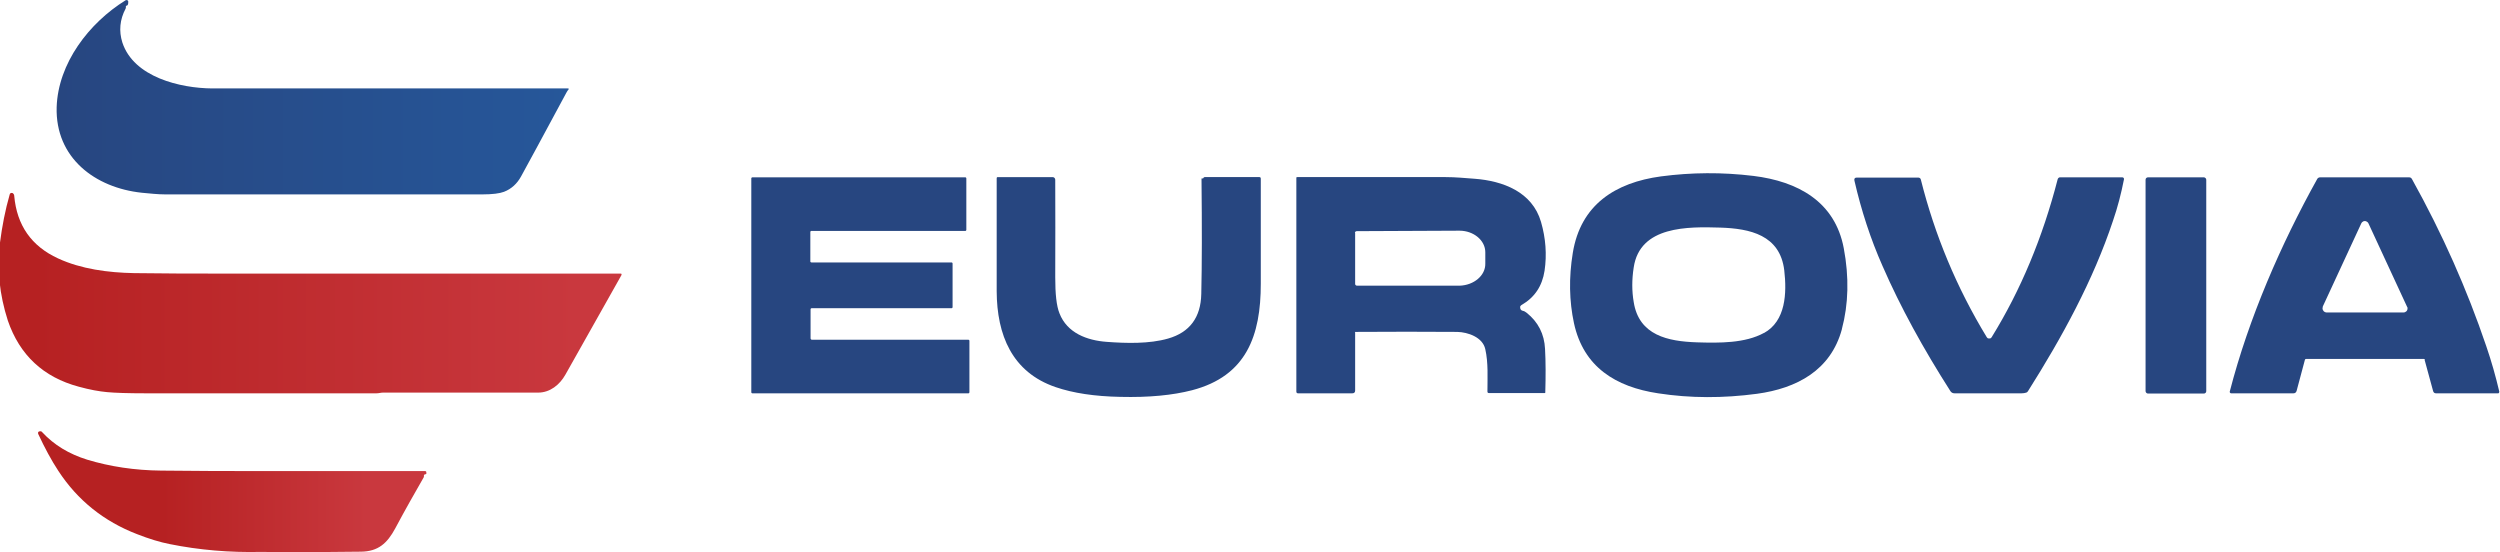<svg xmlns="http://www.w3.org/2000/svg" xmlns:xlink="http://www.w3.org/1999/xlink" id="Calque_1" data-name="Calque 1" viewBox="0 0 1054.5 233"><defs><style>      .cls-1 {        fill: url(#Dégradé_sans_nom_6);      }      .cls-1, .cls-2, .cls-3, .cls-4 {        stroke-width: 0px;      }      .cls-2 {        fill: url(#Dégradé_sans_nom_3);      }      .cls-3 {        fill: url(#Dégradé_sans_nom_6-2);      }      .cls-4 {        fill: #274680;      }    </style><linearGradient id="D&#xE9;grad&#xE9;_sans_nom_3" data-name="D&#xE9;grad&#xE9; sans nom 3" x1="24" y1="41" x2="239.9" y2="41" gradientUnits="userSpaceOnUse"><stop offset="0" stop-color="#274680"></stop><stop offset="1" stop-color="#26579a"></stop></linearGradient><linearGradient id="D&#xE9;grad&#xE9;_sans_nom_6" data-name="D&#xE9;grad&#xE9; sans nom 6" x1="14.8" y1="123.6" x2="243.6" y2="123.6" gradientUnits="userSpaceOnUse"><stop offset="0" stop-color="#b62122"></stop><stop offset="1" stop-color="#c9383e"></stop></linearGradient><linearGradient id="D&#xE9;grad&#xE9;_sans_nom_6-2" data-name="D&#xE9;grad&#xE9; sans nom 6" x1="68.5" y1="207.5" x2="154.5" y2="207.5" xlink:href="#D&#xE9;grad&#xE9;_sans_nom_6"></linearGradient></defs><g><path class="cls-4" d="M776.9,138.9c-4.7,17.3-19,24.9-35.8,27.2-14.2,1.9-28.1,1.9-41.7-.2-17.9-2.7-31.5-11.1-35.5-29.6-2-9.3-2.2-19.2-.5-29.6,3.3-20.4,18-29.7,37.2-32.3,12.9-1.7,25.8-1.8,39-.2,18.7,2.3,34.4,10.8,38.1,30.5,2.3,12.2,2,23.6-.8,34.1ZM744,140.5c9.3-5.1,9.7-16.9,8.6-26.5-1.8-14.9-14.5-17.6-27-18-13.5-.4-33.9-.8-36.5,16.8-.8,5.1-.8,10,0,14.6,2.2,14.1,14.5,16.6,26.7,17,9.5.3,20.3.4,28.3-4Z"></path><path class="cls-4" d="M342.1,143.3h66.4c.2,0,.4.2.4.4h0v21.8c0,.2-.2.4-.4.4h-91.2c-.2,0-.4-.2-.4-.4v-90.3c0-.2.2-.4.4-.4h89.9c.2,0,.4.2.4.5v21.7c0,.2-.2.4-.4.4h-65c-.2,0-.4.2-.4.5v12.4c0,.2.2.4.5.4h59.1c.2,0,.4.2.4.5v18.4c0,.2-.2.4-.4.4h-59.1c-.2,0-.4.2-.4.4h0v12.4c0,.2.2.4.4.4h0Z"></path><path class="cls-4" d="M507.3,75.3c.2,0,.3-.2.4-.4.1,0,.2-.2.4-.2h23.1c.4,0,.6.2.6.7,0,13.8,0,28.6,0,44.3,0,21.8-6,38.9-29,44.9-8.1,2.1-18.2,3.1-30.2,2.8-10.9-.2-20-1.6-27.3-4.1-18.5-6.3-24.8-22.1-24.9-40.4,0-15,0-30.9,0-47.7,0-.4.2-.5.5-.5h23.1c.6,0,1.1.5,1.1,1.1.1,13.1,0,26.8,0,41.1,0,7,.5,12.1,1.8,15.3,3.2,8.2,11.5,11.4,20,12,8.1.6,17.8.9,25.8-1.4,9.1-2.6,13.8-8.9,14-18.8.3-12.7.3-28.8.1-48.3,0,0,0-.2,0-.3,0,0,.1-.2.2-.2Z"></path><path class="cls-4" d="M571.6,140.2v24.5c0,.8-.4,1.2-1.2,1.2h-22.9c-.5,0-.7-.3-.7-.8v-90c0-.3,0-.4.4-.4,20.3,0,41.1,0,62.6,0,4.1,0,8.1.4,12.2.7,11.9.9,24.3,5.5,28,18.2,2,6.9,2.5,13.8,1.5,20.6-1,6.5-4.2,11.3-9.8,14.5-.3.2-.5.5-.5.8,0,.9.3,1.4,1.1,1.6.6.1,1.1.4,1.6.8,4.9,3.9,7.5,9,7.8,15.3.3,5.4.3,11.5.1,18.4,0,.1-.1.2-.2.2h-23.5c-.5,0-.7-.2-.7-.7,0-5.8.4-12-.9-17.8-1.1-5.1-7.4-7.2-11.8-7.3-14.1-.1-28.5-.1-43,0-.1,0-.2,0-.2.2h0ZM571.6,98.3v21.5c0,.4.4.7.8.7h43.3c6-.2,10.9-4.3,10.8-9.3,0,0,0,0,0,0v-4.8c0-5-4.9-9.1-10.9-9.1l-43.3.2c-.4,0-.8.3-.8.7,0,0,0,0,0,0Z"></path><path class="cls-4" d="M838.8,142.7c.6.2,1,0,1.3-.5,12.3-19.9,21.5-42.1,27.8-66.5.1-.6.7-1,1.2-.9h26.1c.4,0,.7.3.7.7,0,0,0,0,0,.1-1.2,6.1-2.7,11.9-4.6,17.4-8.4,25.3-21.5,49.2-35.9,72-.2.3-.4.5-.7.6-.6.2-1.3.3-2,.3-9,0-18.5,0-28.3,0-.7,0-1.3-.3-1.7-.9-11.5-18-21.1-35.5-28.6-52.7-5.1-11.5-9-23.5-11.9-36.1-.2-.9.2-1.3,1-1.3h25.9c.5,0,1,.3,1.1.8,5.9,23.5,15.1,45.6,27.8,66.5.2.3.4.5.7.6Z"></path><rect class="cls-4" x="905" y="74.8" width="25.6" height="91.2" rx="1" ry="1"></rect><path class="cls-4" d="M1022.8,151.7c0-.2-.2-.3-.4-.3h-49.7c-.3,0-.4.1-.5.4l-3.5,13.1c-.2.6-.6,1-1.3,1h-26.3c-.3,0-.6-.3-.6-.6,0,0,0-.1,0-.1,8-31,21.6-62.2,36.9-89.7.2-.4.7-.7,1.2-.7h37.5c.6,0,1,.2,1.3.8,12.8,23,23.2,46.5,31.3,70.4,2.2,6.4,4,12.8,5.5,19.2,0,.3-.1.6-.4.7,0,0,0,0-.1,0h-26.2c-.6,0-1-.3-1.2-.9l-3.6-13.2ZM979.8,129.4c-.4.8,0,1.8.8,2.2.2.1.5.2.7.2h32.5c.9,0,1.7-.7,1.7-1.7,0-.2,0-.5-.2-.7l-16.3-35.2c-.4-.8-1.4-1.2-2.2-.8-.4.2-.7.5-.8.8l-16.3,35.2Z"></path></g><path class="cls-2" d="M239.7,37.9c-.2.2-.5.6-.8,1.2-10,18.6-16.4,30.4-19.1,35.3-1.7,3.1-4.1,5.3-7.2,6.5-1.8.7-4.9,1.1-9.2,1.1-10.6,0-21.2,0-31.9,0-33.9,0-67.8,0-101.7,0-3.3,0-6.7-.4-10-.7-19.7-2.1-36.5-14.7-35.9-36.1C24.5,26.7,37.5,9.7,53,.1c.3-.2.8,0,1,.2,0,0,0,.2.1.3,0,.5,0,1-.2,1.4,0,.2-.3.3-.5.4-.2,0-.4.2-.3.5,0,.2,0,.5-.1.7-2.5,4.7-2.9,9.5-1.4,14.3,4.8,14.7,24.5,19.3,37.9,19.4,26.6,0,53.2,0,79.8,0h70.2c.5,0,.5.2.2.6Z"></path><path class="cls-1" d="M262.1,116.1c-7.8,13.8-15.7,27.8-23.6,41.9-2.4,4.3-6.5,7.6-11.5,7.6-21.5,0-43.3,0-65.5,0-.8,0-1.7.3-2.7.3-21.9,0-43.9,0-65.8,0-10.4,0-20.9,0-31.3,0-7.9,0-13.4-.2-16.5-.5-3.3-.3-7.3-1-12-2.3-14.9-4-24.9-13.3-29.9-27.9C-.2,124.3-1.4,113.4,0,102.3c.9-6.9,2.2-13.7,4.1-20.3.1-.5.6-.7,1-.6.1,0,.2,0,.3.1.4.3.6.7.6,1.1,1.1,12.4,7.2,21.2,18.5,26.4,9.7,4.5,21.2,6,32,6.2,12.8.2,25.5.2,38.3.2h167c.4,0,.5.3.3.6Z"></path><path class="cls-3" d="M179.9,199.5c0,.3-.2.5-.6.6-.3,0-.5.2-.5.6,0,.1,0,.2,0,.3,0,0,0,.2,0,.2-3.9,6.8-8,14-12.1,21.7-3.4,6.3-7.2,9.7-14.4,9.8-13.9.2-28,.3-42.2.1-13.3.3-26.1-.8-38.5-3.3-4.1-.8-8.7-2.2-13.8-4.2-14-5.4-25.1-14.3-33.2-26.7-2.9-4.4-5.7-9.6-8.5-15.6-.1-.2,0-.5,0-.7.2-.3.6-.4.9-.4.3,0,.6.1.8.4,5,5.4,11.3,9.2,19,11.6,9.6,2.9,20,4.5,31.2,4.6,14.6.2,29.3.2,44,.2h67.3c.4,0,.6.3.5.7Z"></path></svg>